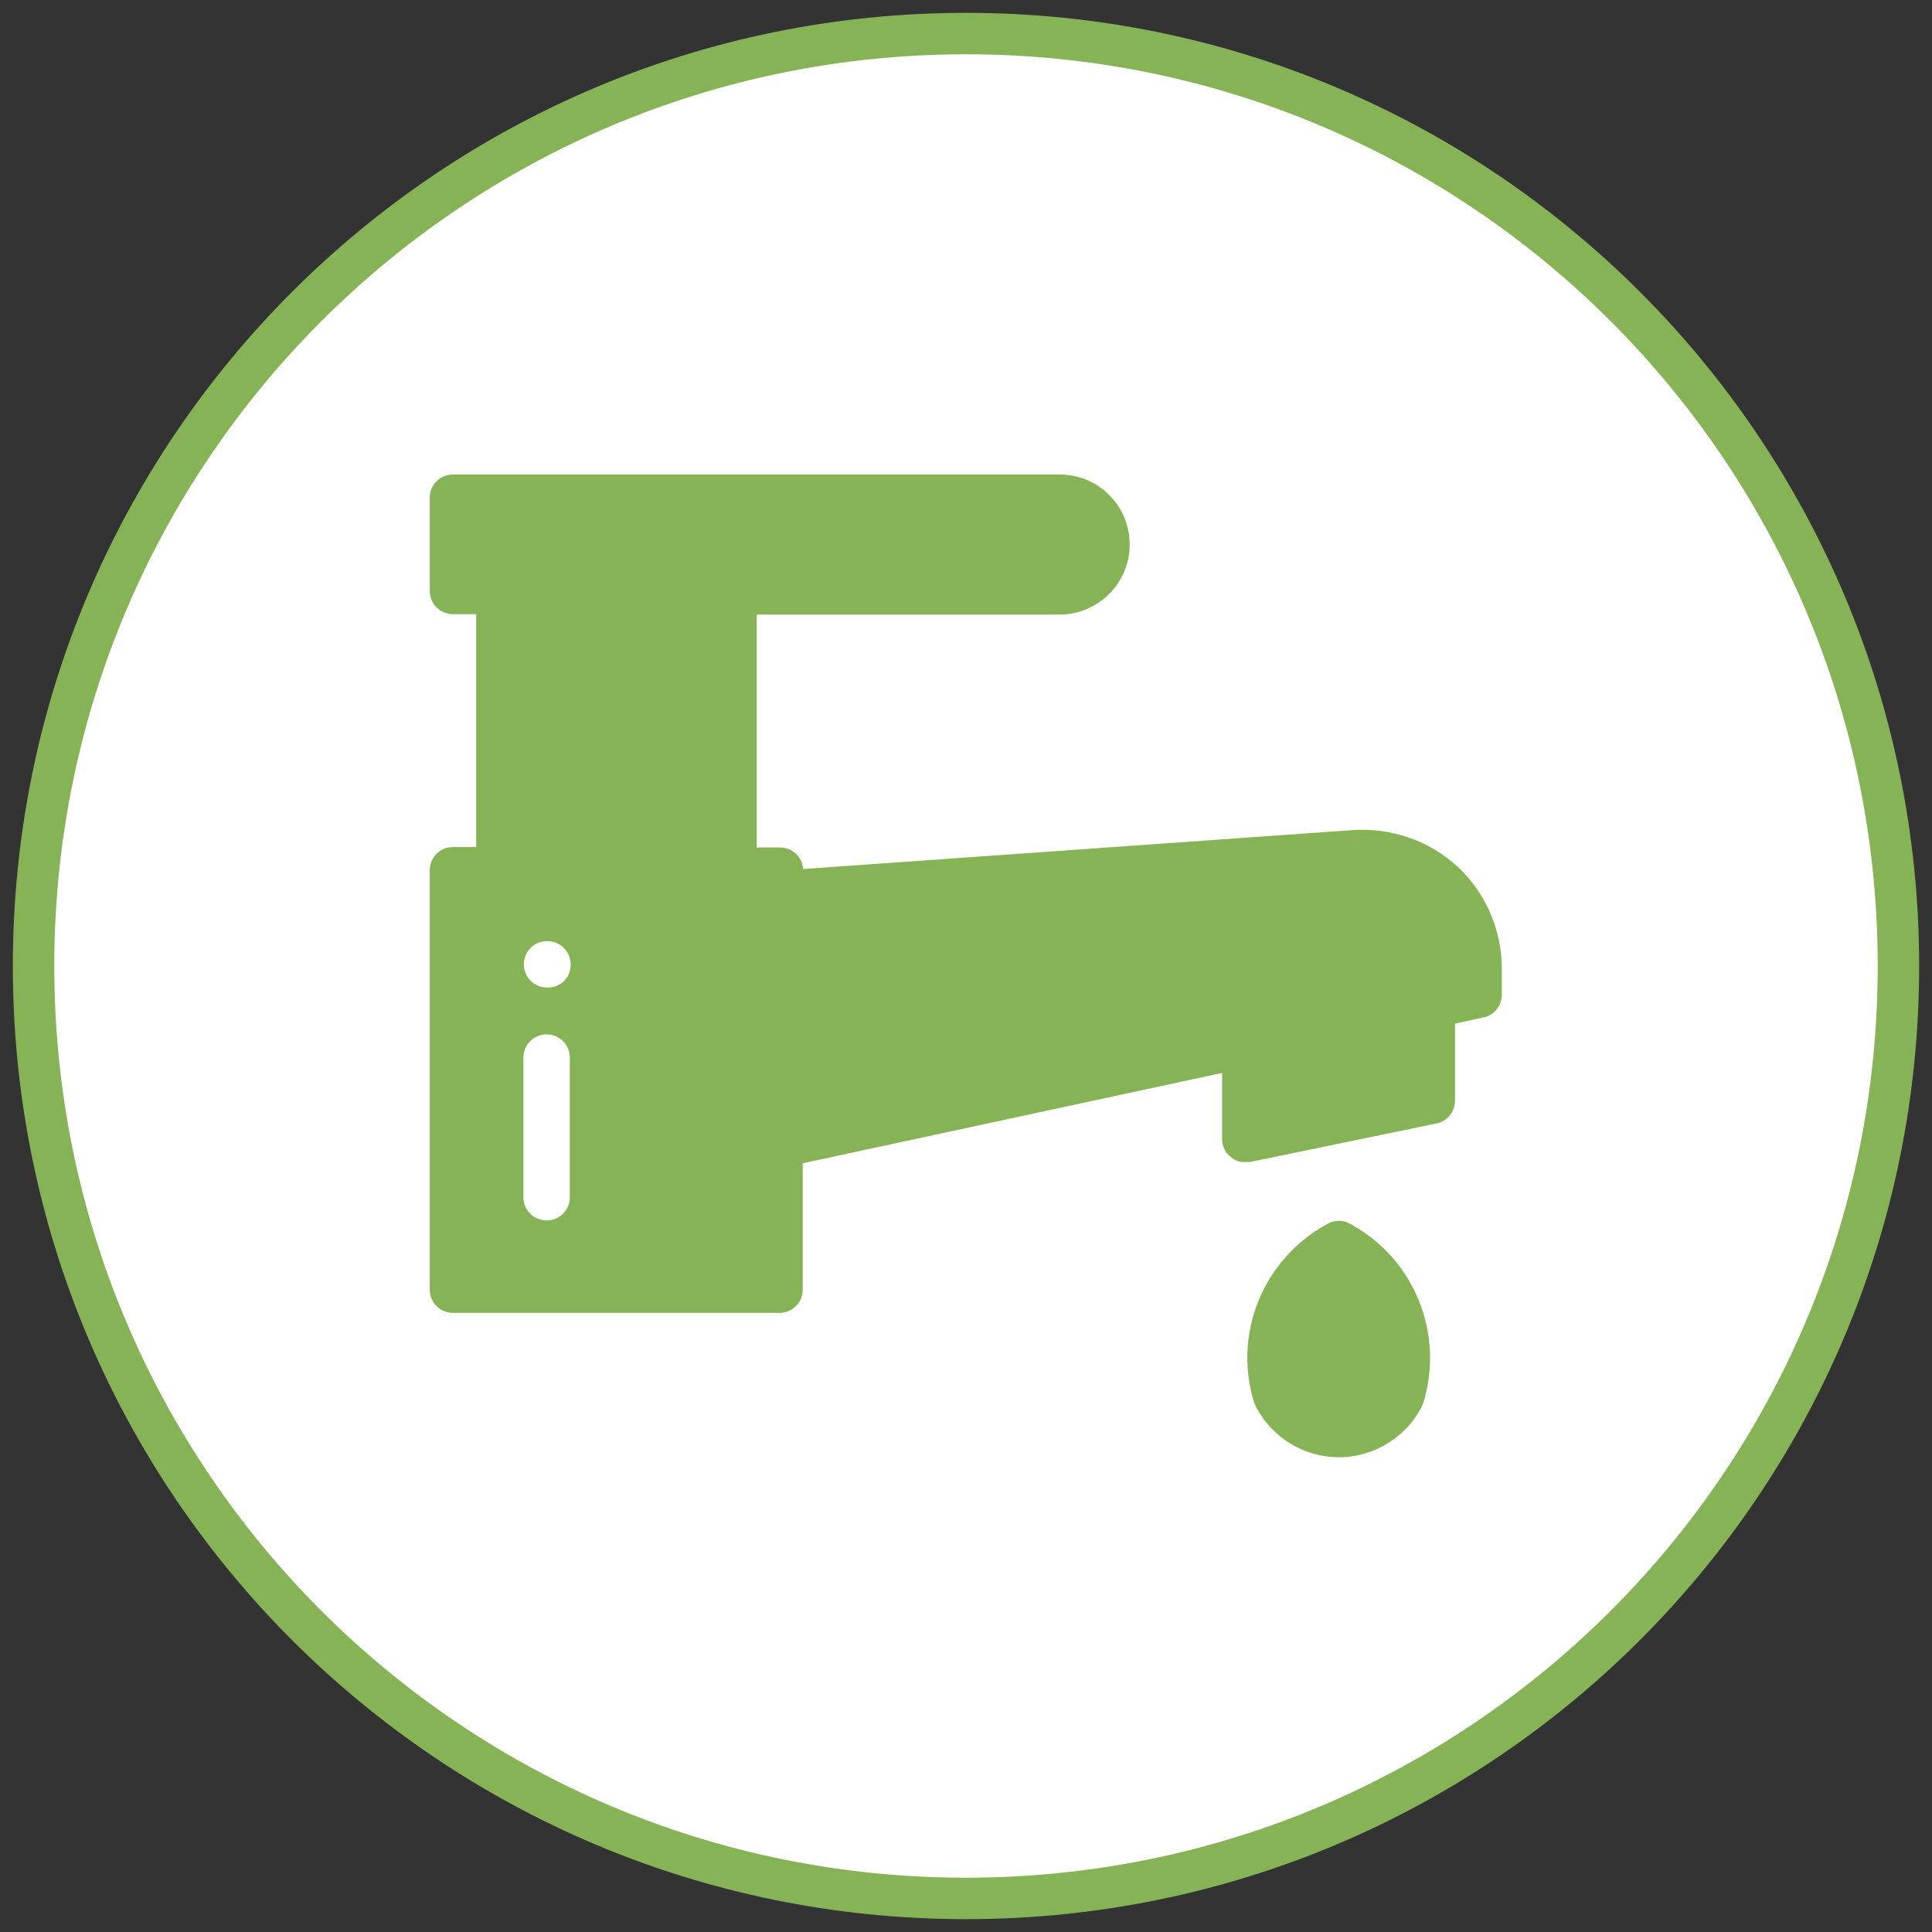 <?xml version="1.0" encoding="utf-8"?>
<!-- Generator: Adobe Illustrator 26.4.1, SVG Export Plug-In . SVG Version: 6.00 Build 0)  -->
<svg version="1.1" id="Capa_1" xmlns="http://www.w3.org/2000/svg" xmlns:xlink="http://www.w3.org/1999/xlink" x="0px" y="0px"
	 viewBox="0 0 46.62 46.62" style="enable-background:new 0 0 46.62 46.62;" xml:space="preserve">
<rect x="0" y="0" width="46.62" height="46.62" fill="#333333" stroke="none"/>
<g>
	<path style="fill:#FFFFFF;stroke:#87B357;stroke-miterlimit:10;" d="M45.81,23.31c0,12.43-10.07,22.5-22.5,22.5
		c-12.43,0-22.5-10.07-22.5-22.5c0-12.43,10.07-22.5,22.5-22.5C35.74,0.81,45.81,10.88,45.81,23.31"/>
	<g>
		<path style="fill:#87B357;" d="M35.18,20.92c-0.68-0.63-1.6-0.95-2.53-0.89l-13.27,0.94c-0.02-0.3-0.27-0.52-0.56-0.52h-0.56
			v-5.62h7.31c0.93,0,1.69-0.76,1.69-1.69c0-0.93-0.75-1.69-1.69-1.69H10.93c-0.31,0-0.56,0.25-0.56,0.56v2.25
			c0,0.31,0.25,0.56,0.56,0.56h0.56v5.62h-0.56c-0.31,0-0.56,0.25-0.56,0.56v10.12c0,0.31,0.25,0.56,0.56,0.56h7.88
			c0.31,0,0.56-0.25,0.56-0.56v-3.05l10.12-2.18v1.6c0,0.17,0.08,0.33,0.21,0.43c0.1,0.08,0.22,0.13,0.35,0.12h0.11l4.5-0.93
			c0.26-0.05,0.45-0.28,0.45-0.55V24.7l0.69-0.15c0.26-0.05,0.44-0.29,0.44-0.55v-0.62C36.24,22.45,35.86,21.56,35.18,20.92z
			 M13.75,28.89c0,0.31-0.25,0.56-0.56,0.56c-0.31,0-0.56-0.25-0.56-0.56v-3.37c0-0.31,0.25-0.56,0.56-0.56
			c0.31,0,0.56,0.25,0.56,0.56V28.89z M13.22,23.83H13.2c-0.31,0-0.56-0.25-0.56-0.56c0-0.31,0.25-0.56,0.56-0.56h0.01
			c0.31,0,0.56,0.25,0.56,0.56C13.78,23.58,13.53,23.83,13.22,23.83z"/>
		<path style="fill:#87B357;" d="M32.61,29.55c-0.18-0.12-0.42-0.12-0.61,0c-1.53,0.85-2.26,2.65-1.73,4.32
			c0.53,1.12,1.87,1.61,2.99,1.08c0.47-0.22,0.86-0.6,1.08-1.08C34.86,32.2,34.14,30.39,32.61,29.55z"/>
	</g>
</g>
</svg>
